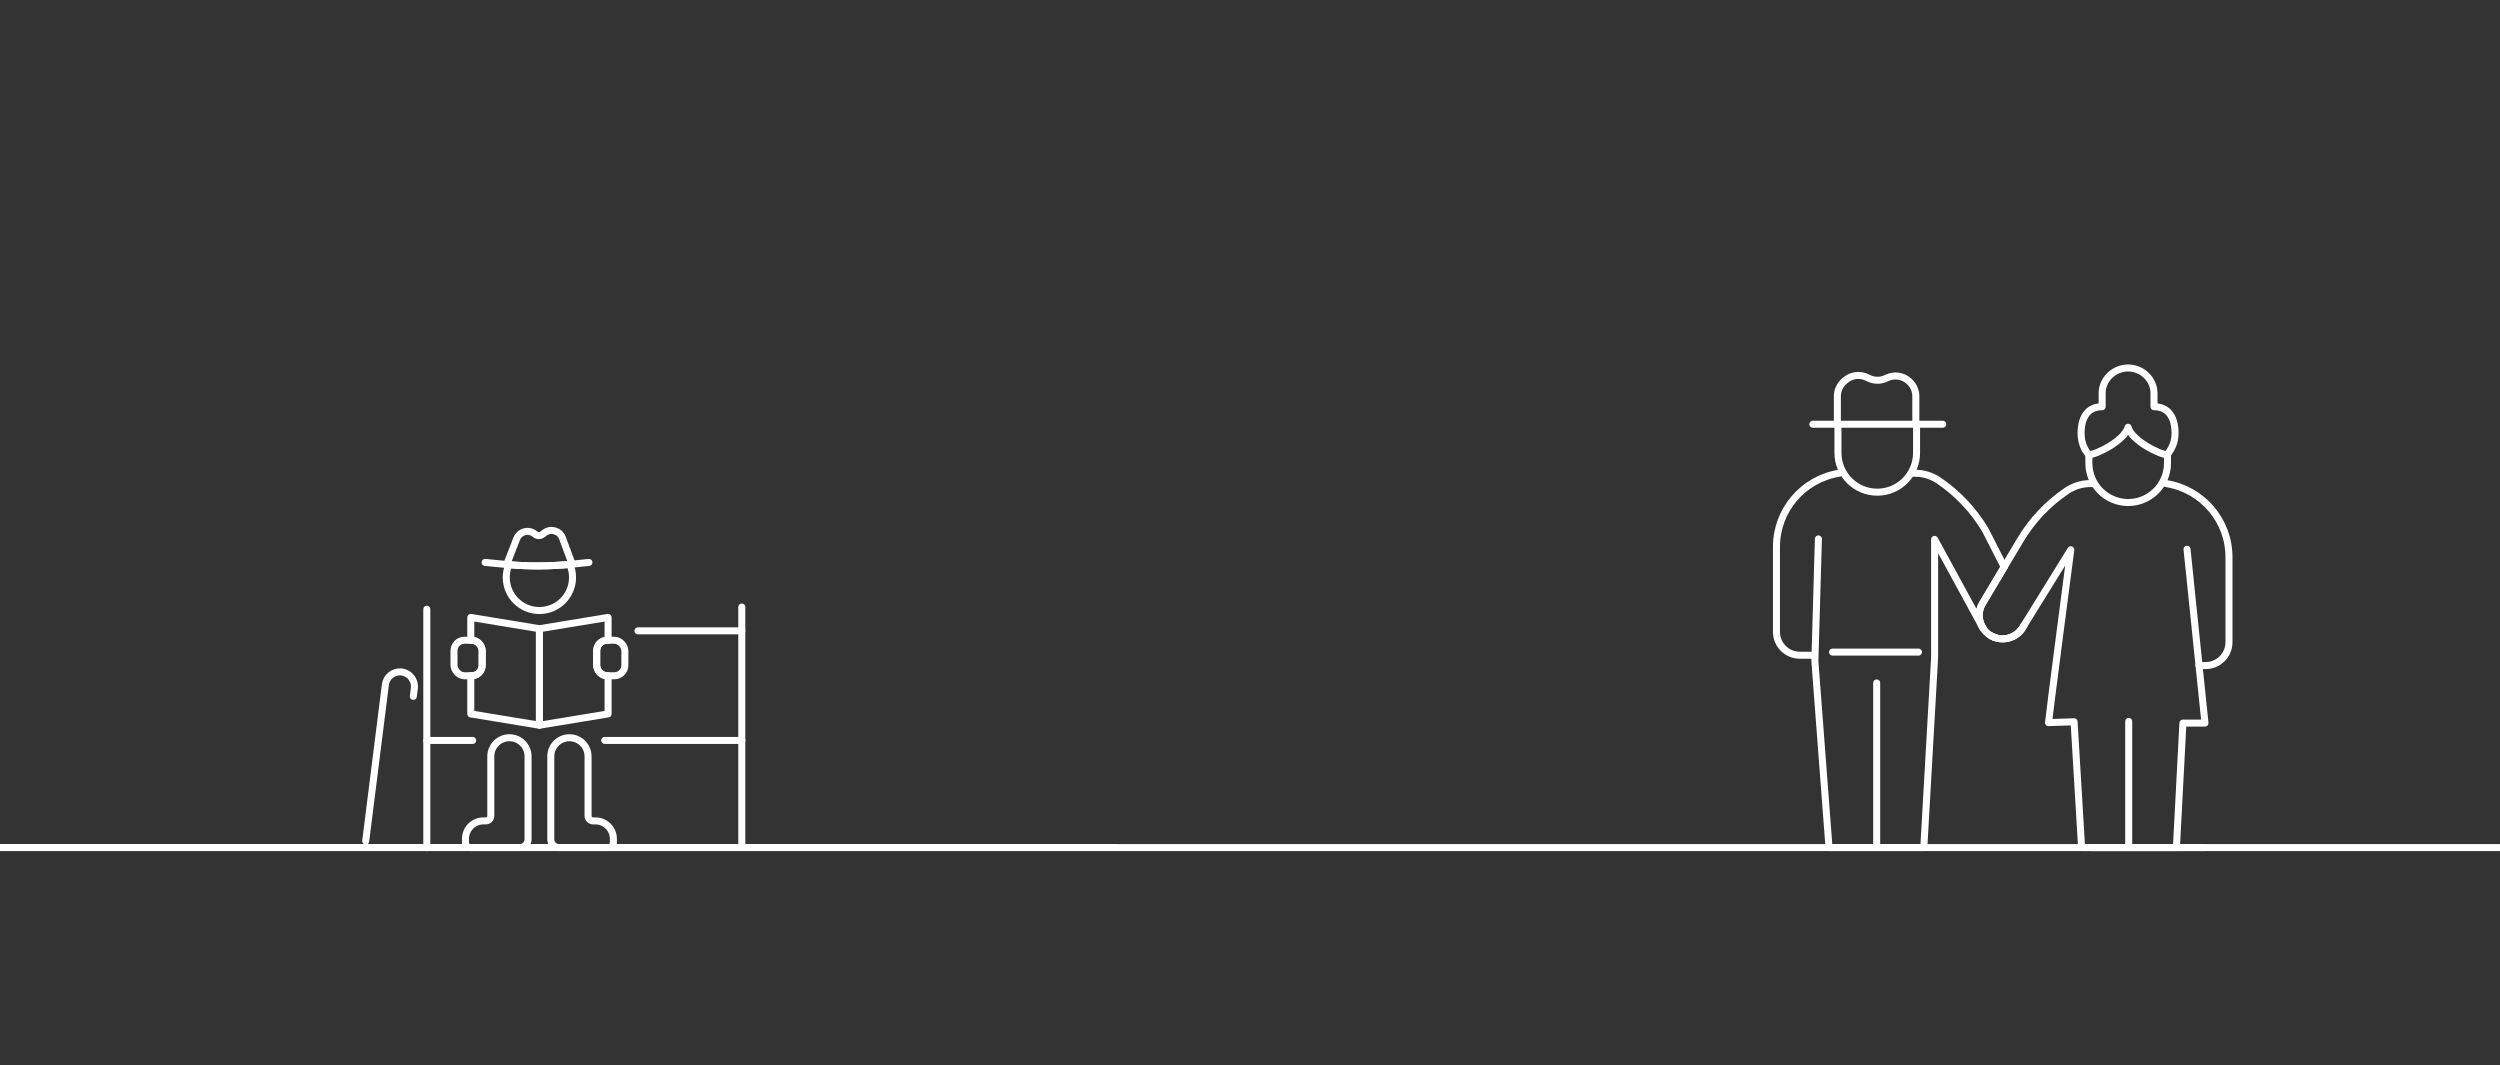 <?xml version="1.0" encoding="UTF-8"?>
<svg xmlns="http://www.w3.org/2000/svg" id="b" data-name="Ebene 2" viewBox="0 0 356 151.69">
  <rect x="0" y="0" width="356" height="151.69" fill="#333333" stroke="none"/>
  <defs>
    <style>
      .d, .e, .f {
        fill: none;
      }

      .e {
        stroke-miterlimit: 10;
      }

      .e, .f, .g {
        stroke: #fff;
      }

      .f, .g {
        stroke-linecap: round;
        stroke-linejoin: round;
      }

      .g {
        fill: #17abe3;
      }
    </style>
  </defs>
  <g id="c" data-name="Alter-Migration Kopie">
    <g>
      <g>
        <path class="d" d="M0,0v151.69h356V0H0ZM67.16,91.17c.83,0,1.5.67,1.5,1.5v2.06c0,.83-.67,1.5-1.5,1.5h-1.01c-.83,0-1.5-.67-1.5-1.5v-2.06c0-.83.67-1.5,1.5-1.5h1.01ZM88.98,94.73c0,.83-.67,1.5-1.5,1.5h-1.01c-.83,0-1.5-.67-1.5-1.5v-2.06c0-.83.67-1.5,1.5-1.5h1.01c.83,0,1.5.67,1.5,1.5v2.06Z"></path>
        <g>
          <line class="e" x1="0" y1="120.689" x2="313.988" y2="120.692"></line>
          <line class="e" x1="297.702" y1="120.693" x2="355.998" y2="120.693"></line>
        </g>
      </g>
      <g>
        <line class="f" x1="60.777" y1="86.752" x2="60.777" y2="120.704"></line>
        <line class="f" x1="105.633" y1="86.443" x2="105.633" y2="120.449"></line>
        <line class="f" x1="105.633" y1="89.831" x2="90.849" y2="89.831"></line>
        <line class="f" x1="105.633" y1="105.436" x2="86.111" y2="105.436"></line>
        <line class="f" x1="67.306" y1="105.436" x2="60.777" y2="105.436"></line>
        <path class="f" d="M76.81,89.53v13.74l-9.77-1.61v-5.43h.12c.83,0,1.5-.67,1.5-1.5v-2.06c0-.83-.67-1.5-1.5-1.5h-.12v-3.25l9.77,1.61Z"></path>
        <path class="f" d="M72.543,105.054h0c-1.465,0-2.653,1.188-2.653,2.653v8.478c0,.392-.318.709-.709.709h-.336c-1.415,0-2.562,1.147-2.562,2.562v.553c0,.376.305.681.681.681h7.064c.645,0,1.168-.523,1.168-1.168v-11.815c0-1.465-1.188-2.653-2.653-2.653Z"></path>
        <rect class="f" x="64.65" y="91.17" width="4.01" height="5.06" rx="1.5" ry="1.5"></rect>
        <path class="f" d="M84.97,92.67v2.06c0,.83.67,1.5,1.5,1.5h.12v5.43l-9.77,1.61v-13.74l9.77-1.61v3.25h-.12c-.83,0-1.5.67-1.5,1.5Z"></path>
        <path class="f" d="M81.086,105.054h0c1.465,0,2.653,1.188,2.653,2.653v8.478c0,.392.318.709.709.709h.336c1.415,0,2.562,1.147,2.562,2.562v.553c0,.376-.305.681-.681.681h-2.926s-4.139,0-4.139,0c-.645,0-1.168-.523-1.168-1.168v-2.628s0-9.187,0-9.187c0-1.465,1.188-2.653,2.653-2.653Z"></path>
        <rect class="f" x="84.97" y="91.17" width="4.01" height="5.06" rx="1.5" ry="1.5"></rect>
        <path class="f" d="M81.53,82.22c0,2.61-2.11,4.72-4.72,4.72s-4.72-2.11-4.72-4.72c0-.64.13-1.25.36-1.81,2.9.25,5.81.23,8.7-.04.25.57.38,1.2.38,1.85Z"></path>
        <path class="f" d="M72.171,80.338l1.401-3.611c.414-1.068,1.761-1.403,2.627-.653h0c.289.25.713.265,1.019.037l.333-.249c.886-.662,2.16-.286,2.544.752l1.378,3.722"></path>
        <path class="f" d="M81.15,80.37c-2.89.27-5.8.29-8.7.04"></path>
        <path class="f" d="M83.86,80.09l-2.39.25c-.11.01-.21.02-.32.03"></path>
        <path class="f" d="M69.08,80.09l2.83.27c.18.02.36.03.54.05"></path>
      </g>
      <g>
        <path class="g" d="M282.26,89.24c.05.1.12.2.19.3-.04-.05-.07-.09-.1-.14l-.09-.16Z"></path>
        <path class="f" d="M272.4,67.39h.31c1.2,0,2.38.36,3.37,1.04,2.69,1.83,4.95,4.22,6.62,7.02l2.7,5.29-3.09,5.18c-.32.53-.47,1.12-.47,1.7,0,.54.13,1.08.4,1.57l-6.75-12.38v16.42c0,.25-.01.5-.02.75l-1.52,26.71h-6.71v-23.44"></path>
        <path class="g" d="M288.19,89.1c-.25.55-.67,1.03-1.22,1.37-.912.573-1.985.644-2.918.305,1.452.516,3.117-.023,3.968-1.395l.17-.28Z"></path>
        <path class="g" d="M283.987,90.751c.022.008.044.016.065.024-.022-.008-.044-.016-.065-.024Z"></path>
        <path class="g" d="M283.41,90.47c.186.115.38.206.577.281-.199-.077-.394-.166-.577-.281Z"></path>
        <line class="f" x1="273.19" y1="92.859" x2="260.956" y2="92.859"></line>
        <path class="f" d="M261.891,67.389h0c-5.142.829-8.922,5.268-8.922,10.476v12.119c0,1.833,1.486,3.319,3.319,3.319h1.993"></path>
        <polyline class="f" points="258.941 76.743 258.438 94.154 260.452 120.689 267.239 120.689"></polyline>
        <line class="f" x1="276.641" y1="60.41" x2="258.15" y2="60.41"></line>
        <path class="f" d="M272.815,60.338v-3.907c0-.775-.317-1.516-.878-2.052l-.058-.056c-.869-.83-2.167-1.022-3.24-.479h0c-.785.397-1.71.408-2.503.029l-.282-.135c-1.016-.485-2.224-.324-3.076.412l-.156.134c-.624.539-.983,1.323-.983,2.147v3.906"></path>
        <path class="f" d="M272.918,60.41v4.08c0,3.091-2.506,5.597-5.597,5.597s-5.597-2.506-5.597-5.597v-4.08"></path>
        <path class="f" d="M288.19,89.1l-.17.28c-.98,1.58-3.04,2.06-4.61,1.09,0-.01-.01-.01-.01-.01,0,0-.01,0-.01-.01-.12-.07-.24-.16-.34-.25-.1-.08-.19-.16-.27-.26l-.1-.1c-.06-.07-.12-.15-.18-.23l-.05-.07c-.07-.1-.14-.2-.19-.3l-.02-.05c-.27-.49-.4-1.03-.4-1.57,0-.58.15-1.17.47-1.7l3.09-5.18"></path>
        <path class="f" d="M285.4,80.74l2.28-3.82c1.66-2.8,3.92-5.19,6.61-7.02,1-.68,2.17-1.04,3.37-1.04h.32"></path>
        <path class="f" d="M303.13,102.73v17.96h-6.71l-1.07-17.91-3.64.12c0-.41,3.17-24.61,3.17-24.61l-6.69,10.81"></path>
        <path class="f" d="M308.483,68.862h0c5.142.829,8.922,5.268,8.922,10.476v12.119c0,1.833-1.486,3.319-3.319,3.319h-.943"></path>
        <polyline class="f" points="311.433 78.215 313.988 102.968 310.847 102.968 309.922 120.689 303.134 120.689"></polyline>
        <path class="f" d="M297.456,64.919v1.043c0,3.091,2.506,5.597,5.597,5.597s5.597-2.506,5.597-5.597v-1.043"></path>
        <path class="f" d="M303.039,60.842c.528,1.919,4.532,3.909,5.583,3.909.79-1.077,1.107-1.913,1.107-3.136s-.36-3.699-2.998-3.699v-1.919c0-1.987-1.706-3.597-3.693-3.597-1.987,0-3.693,1.611-3.693,3.597v1.919c-2.638,0-2.998,2.476-2.998,3.699s.349,2.31,1.107,3.136c1.051,0,5.056-1.991,5.583-3.909Z"></path>
      </g>
      <path class="f" d="M52.076,119.761l2.802-22.267c.143-1.139,1.183-1.946,2.322-1.803h0c1.139.143,1.946,1.183,1.803,2.322l-.145,1.151"></path>
    </g>
  </g>
</svg>
